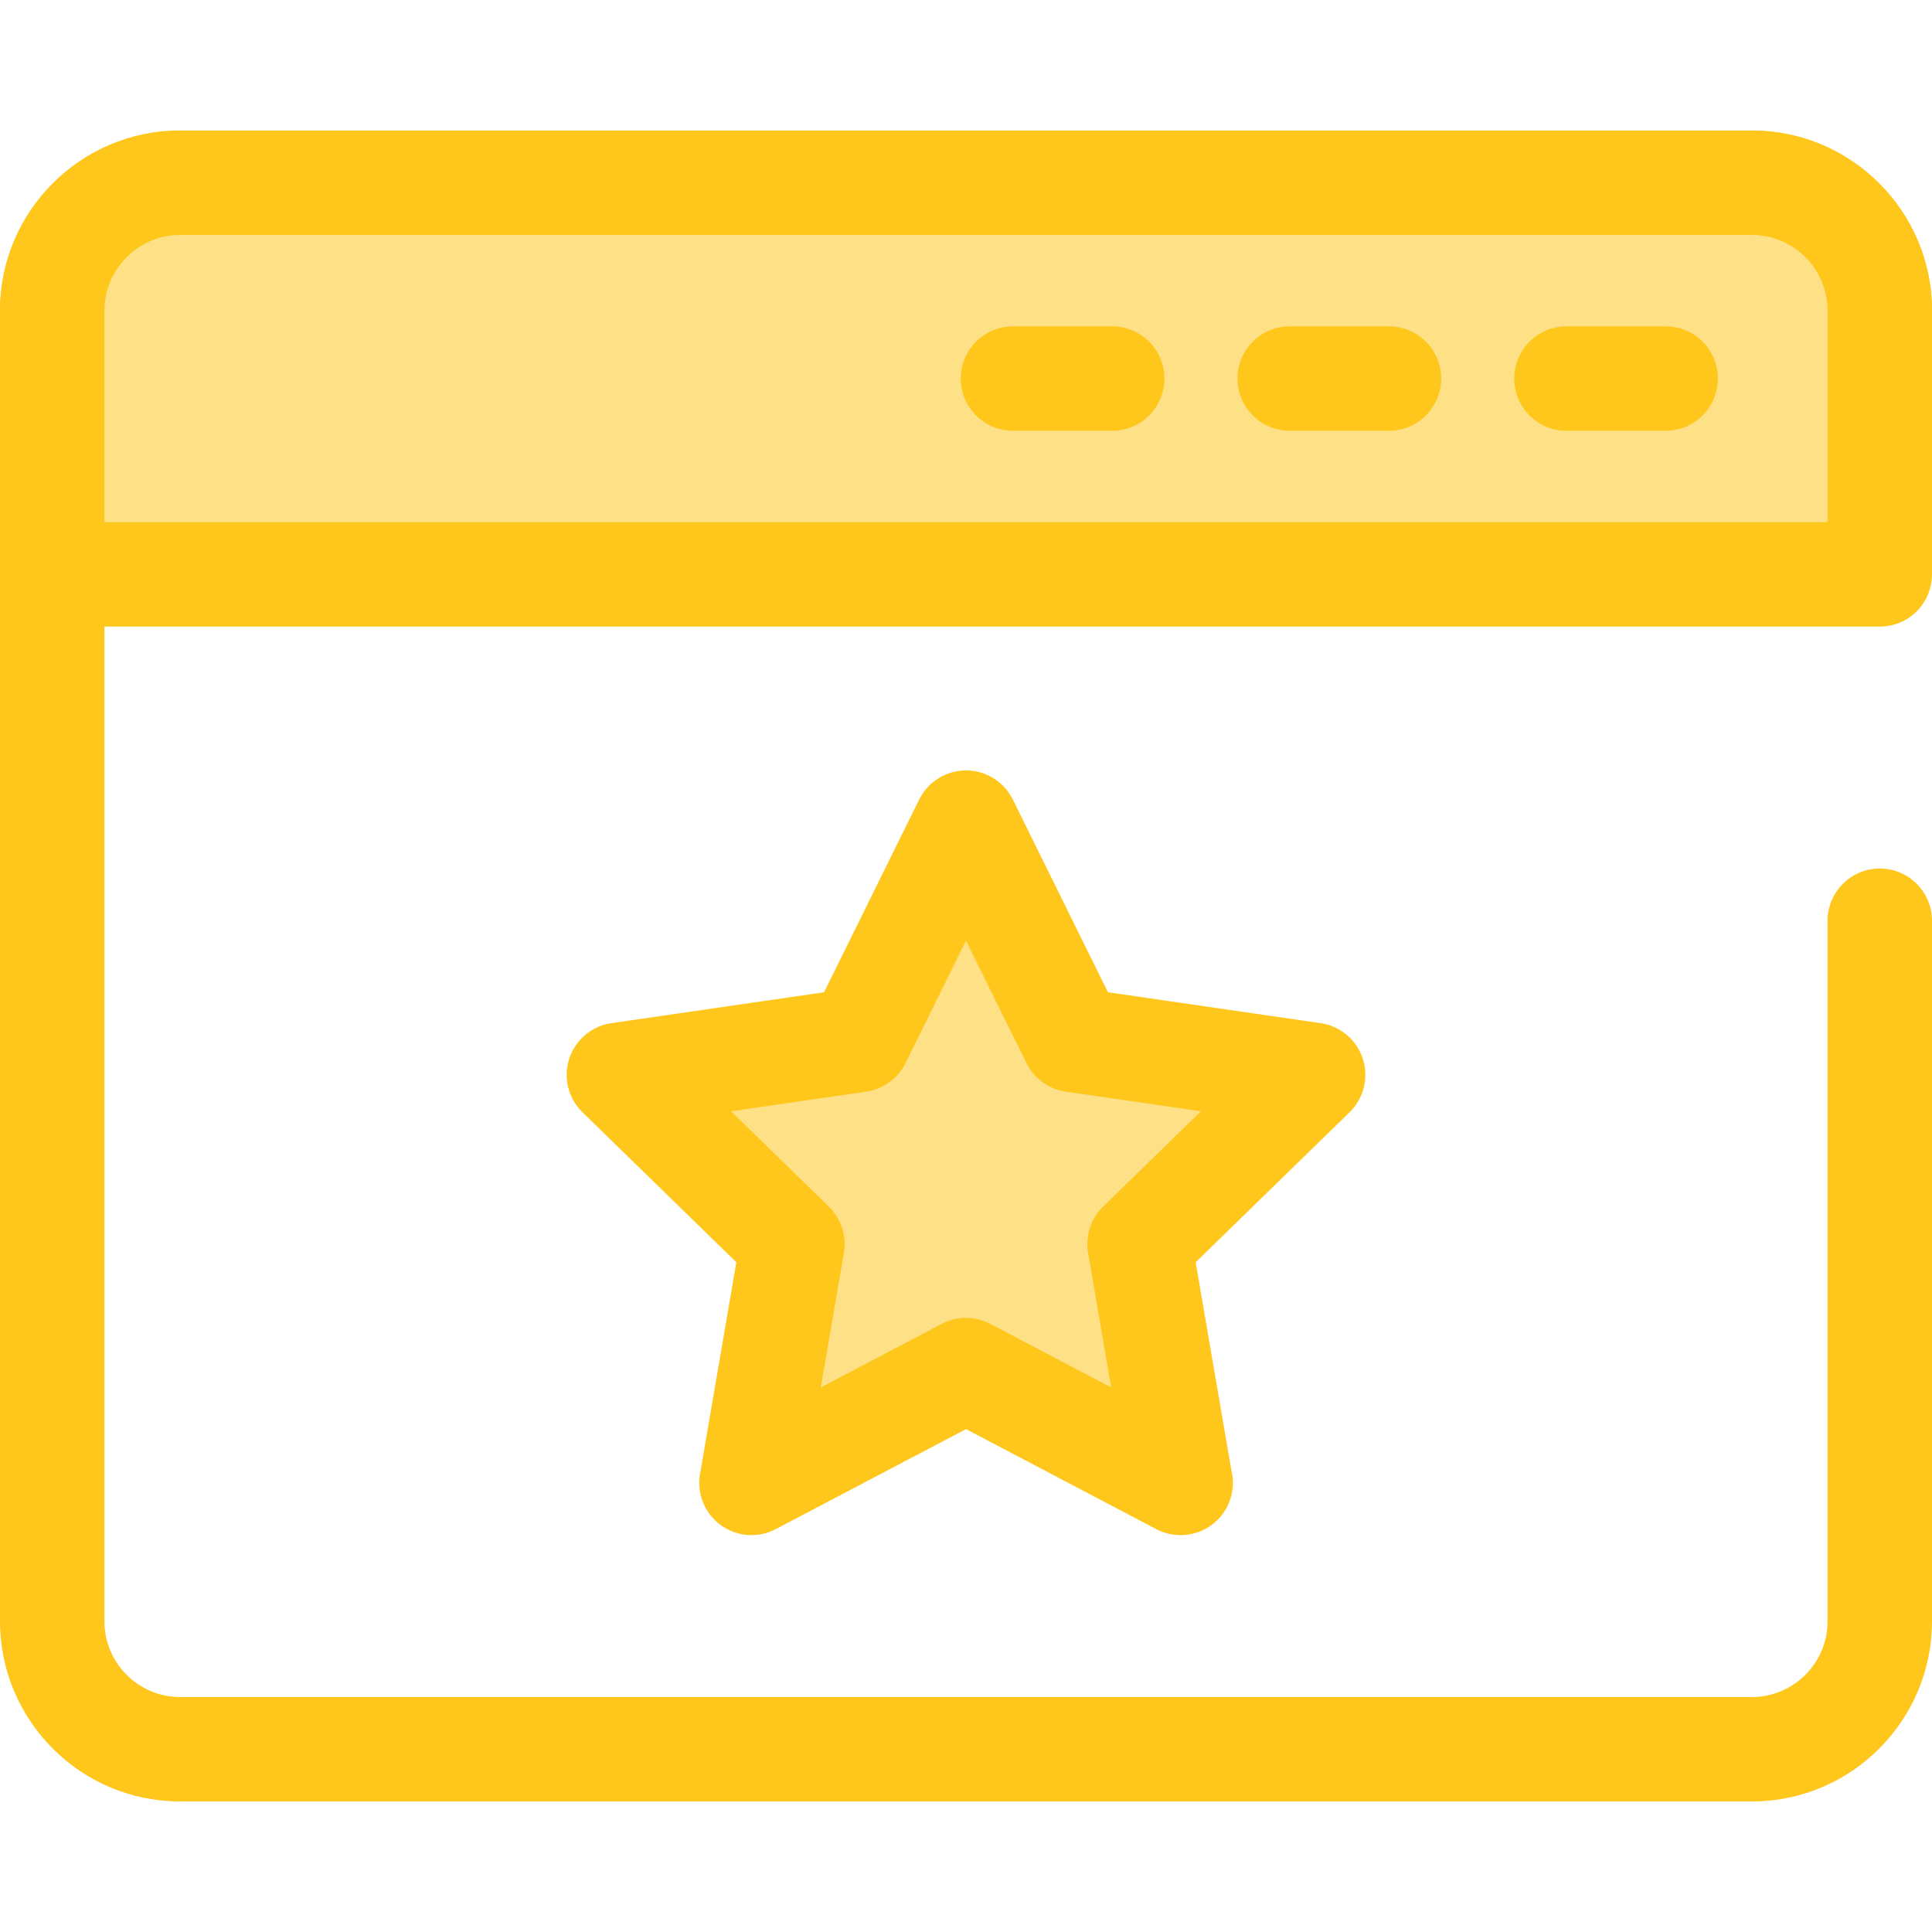 <?xml version="1.0" encoding="iso-8859-1"?>
<!-- Uploaded to: SVG Repo, www.svgrepo.com, Generator: SVG Repo Mixer Tools -->
<svg height="800px" width="800px" version="1.1" id="Layer_1" xmlns="http://www.w3.org/2000/svg" xmlns:xlink="http://www.w3.org/1999/xlink" 
	 viewBox="0 0 511.999 511.999" xml:space="preserve">
<path style="fill:#FFC61B;" d="M464.255,477.405H47.744C21.418,477.405,0,455.989,0,429.662V82.336
	C0,56.01,21.418,34.593,47.744,34.593h416.511c26.326,0,47.744,21.418,47.744,47.744c0,7.641-6.195,13.838-13.838,13.838
	s-13.838-6.196-13.838-13.838c0-11.066-9.003-20.069-20.069-20.069H47.744c-11.066,0-20.069,9.001-20.069,20.067v347.326
	c0,11.066,9.003,20.069,20.069,20.069h416.511c11.066,0,20.069-9.003,20.069-20.069V244.01c0-7.641,6.195-13.838,13.838-13.838
	s13.838,6.196,13.838,13.838v185.652C512,455.989,490.582,477.405,464.255,477.405z"/>
<path style="fill:#FEE187;" d="M13.838,82.336v69.883h484.323V82.336c0-18.726-15.18-33.906-33.906-33.906H47.744
	C29.019,48.429,13.838,63.611,13.838,82.336z"/>
<g>
	<path style="fill:#FFC61B;" d="M498.162,166.056H13.838C6.195,166.056,0,159.859,0,152.218V82.336
		C0,56.01,21.418,34.593,47.744,34.593h416.511c26.326,0,47.744,21.418,47.744,47.744v69.883
		C512,159.861,505.805,166.056,498.162,166.056z M27.675,138.381h456.65V82.336c0-11.066-9.003-20.069-20.069-20.069H47.745
		c-11.067,0.001-20.07,9.003-20.07,20.069V138.381z"/>
	<path style="fill:#FFC61B;" d="M294.742,114.161H268.45c-7.642,0-13.838-6.196-13.838-13.838s6.195-13.838,13.838-13.838h26.291
		c7.642,0,13.838,6.196,13.838,13.838S302.384,114.161,294.742,114.161z"/>
	<path style="fill:#FFC61B;" d="M368.081,114.161H341.79c-7.642,0-13.838-6.196-13.838-13.838s6.195-13.838,13.838-13.838h26.291
		c7.643,0,13.838,6.196,13.838,13.838S375.723,114.161,368.081,114.161z"/>
	<path style="fill:#FFC61B;" d="M441.42,114.161h-26.291c-7.642,0-13.838-6.196-13.838-13.838s6.195-13.838,13.838-13.838h26.291
		c7.642,0,13.838,6.196,13.838,13.838S449.063,114.161,441.42,114.161z"/>
</g>
<polygon style="fill:#FEE187;" points="255.999,363.092 199.146,392.982 210.005,329.674 164.008,284.84 227.573,275.604 
	255.999,218.005 284.427,275.604 347.992,284.84 301.995,329.674 312.854,392.982 "/>
<path style="fill:#FFC61B;" d="M312.852,406.82c-2.203,0-4.413-0.524-6.437-1.589l-50.414-26.504l-50.414,26.504
	c-4.66,2.449-10.312,2.042-14.572-1.054c-4.261-3.097-6.396-8.341-5.505-13.533l9.628-56.136l-40.786-39.757
	c-3.772-3.677-5.13-9.176-3.501-14.185c1.629-5.009,5.958-8.661,11.171-9.419l56.365-8.189l25.207-51.076
	c2.332-4.723,7.142-7.713,12.408-7.713c5.267,0,10.078,2.99,12.408,7.713l25.207,51.076l56.365,8.189
	c5.213,0.758,9.542,4.41,11.171,9.419s0.27,10.508-3.501,14.185l-40.786,39.757l9.475,55.237c0.249,1.039,0.381,2.124,0.381,3.239
	c0,7.64-6.191,13.833-13.831,13.838C312.876,406.82,312.865,406.82,312.852,406.82z M255.999,349.254
	c2.213,0,4.424,0.53,6.439,1.589l32.037,16.843l-6.118-35.672c-0.771-4.489,0.718-9.069,3.978-12.249l25.918-25.265l-35.819-5.204
	c-4.507-0.656-8.404-3.487-10.418-7.571l-16.018-32.456l-16.018,32.456c-2.016,4.083-5.911,6.915-10.418,7.571l-35.819,5.204
	l25.918,25.265c3.26,3.18,4.749,7.759,3.978,12.249l-6.118,35.672l32.037-16.843C251.577,349.784,253.788,349.254,255.999,349.254z"
	/>
</svg>